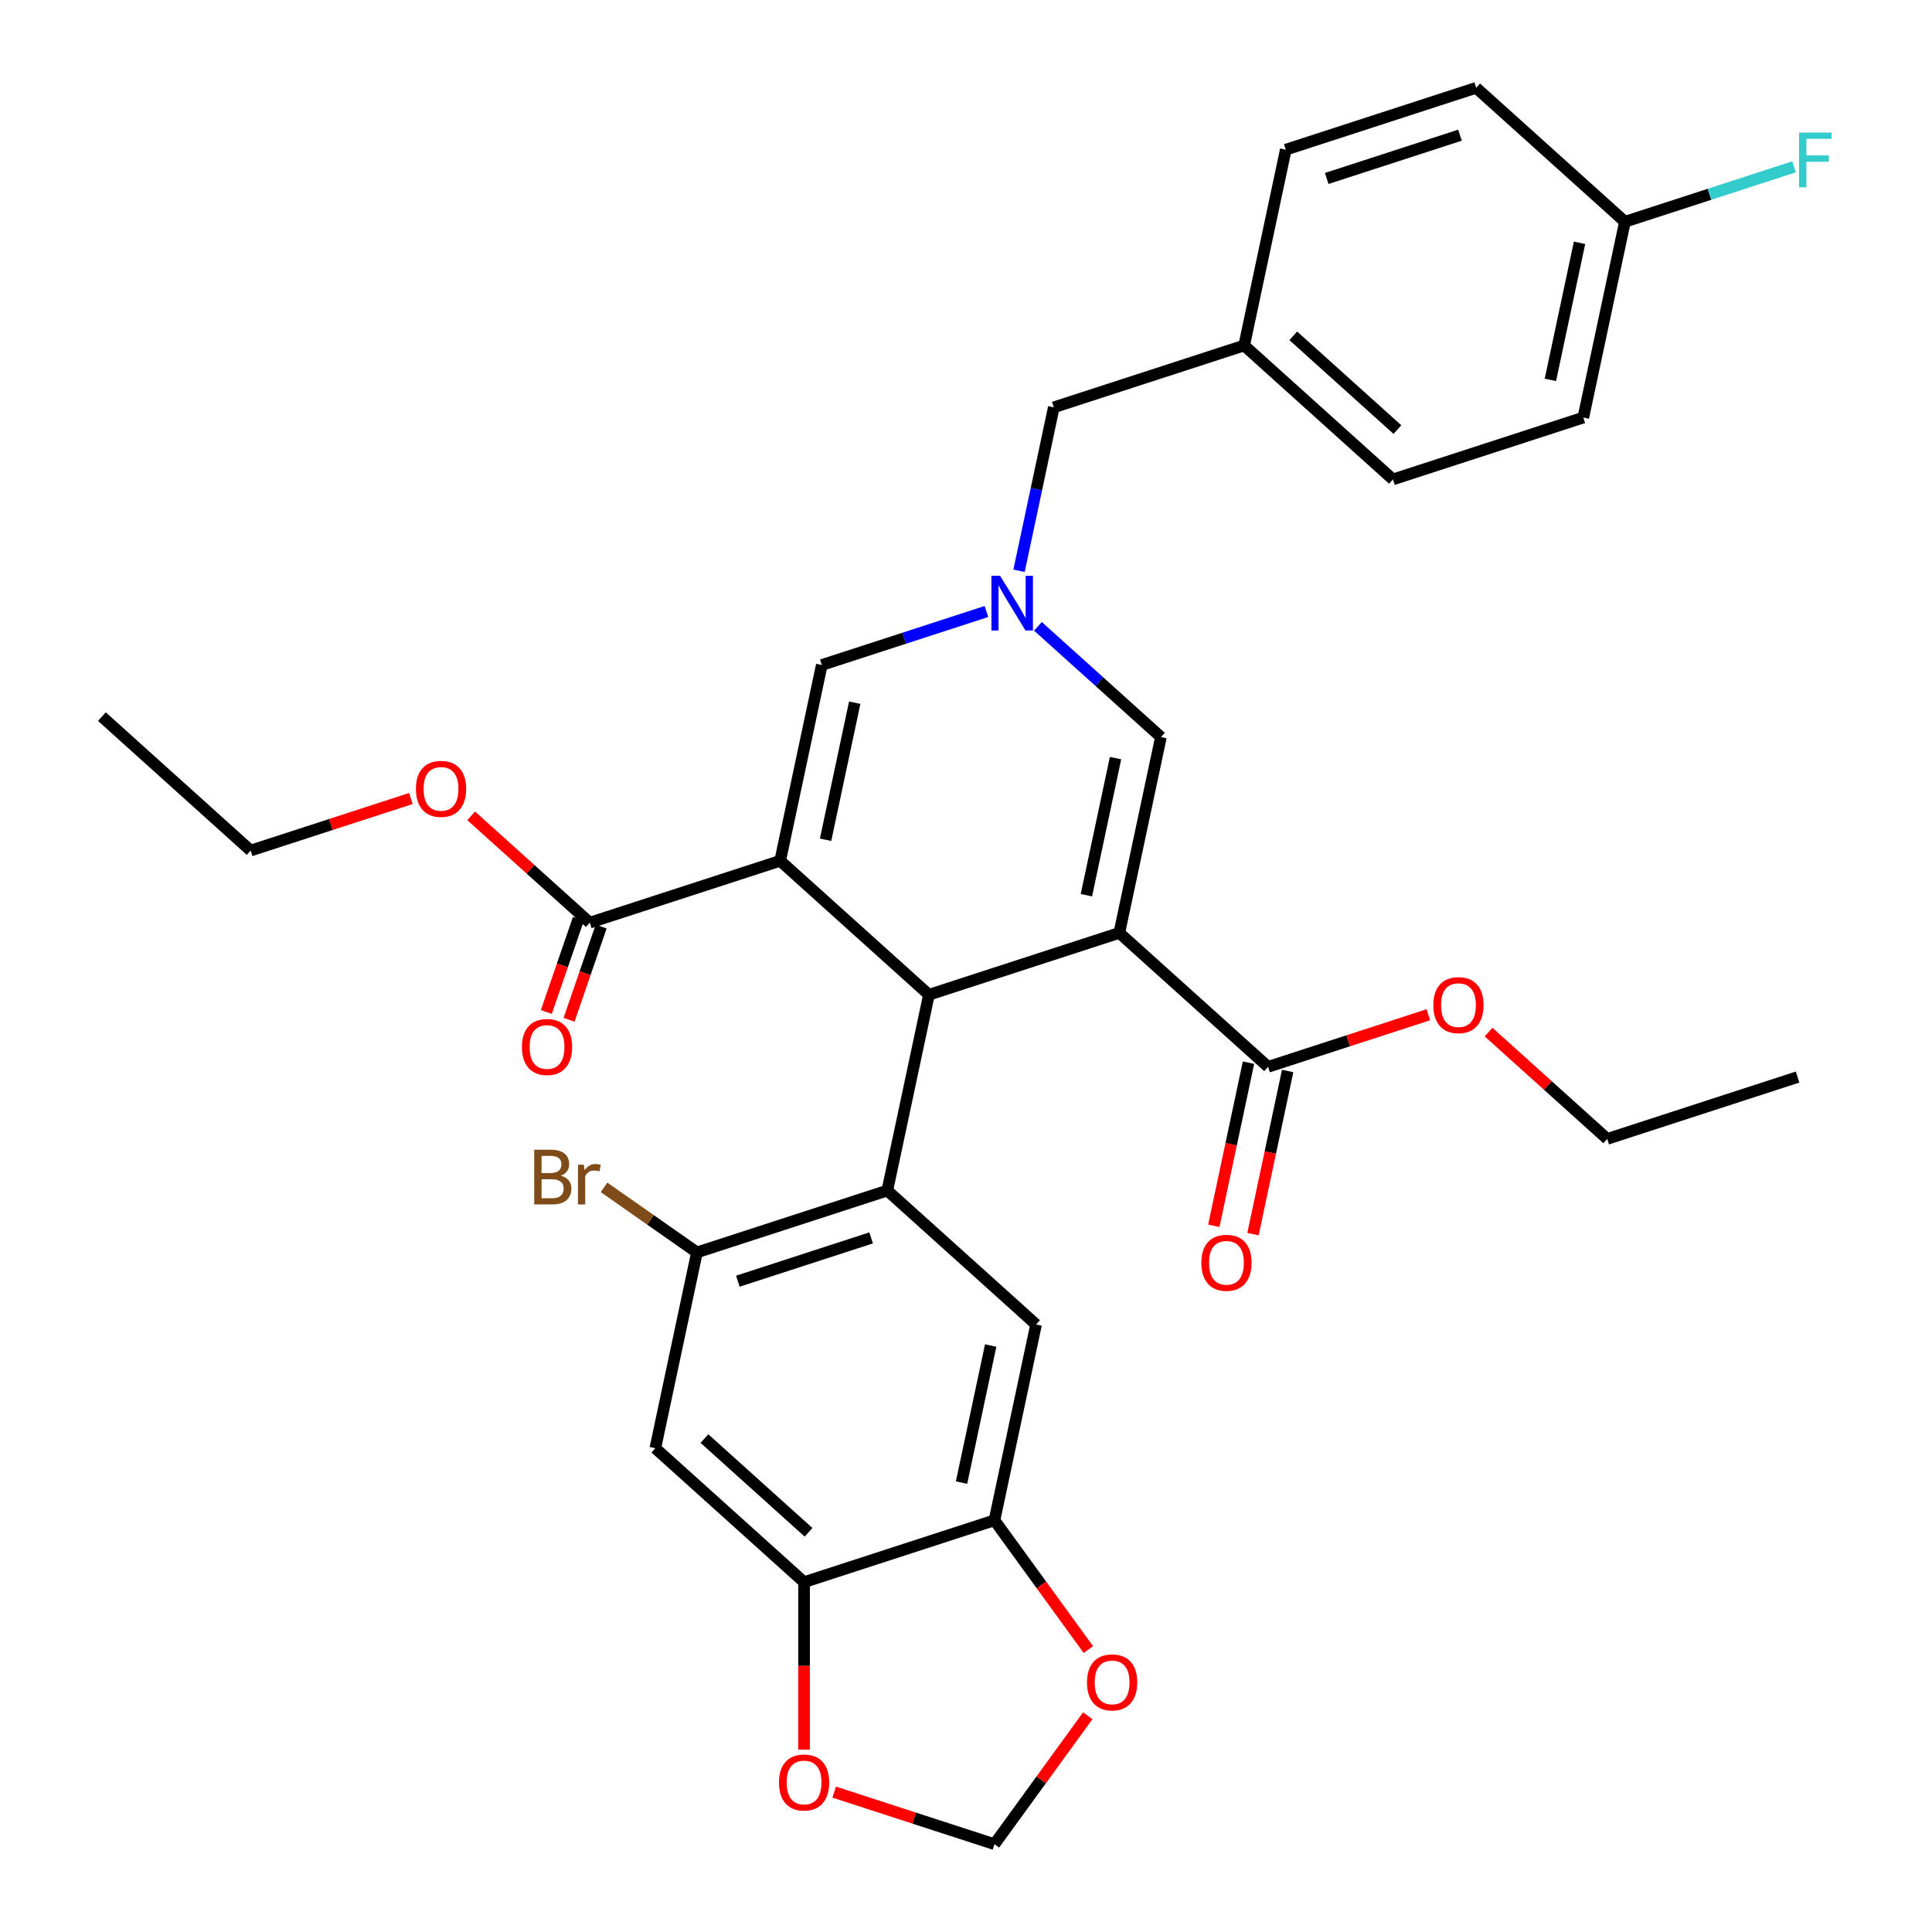<?xml version='1.0' encoding='iso-8859-1'?>
<svg version='1.1' baseProfile='full'
              xmlns='http://www.w3.org/2000/svg'
                      xmlns:rdkit='http://www.rdkit.org/xml'
                      xmlns:xlink='http://www.w3.org/1999/xlink'
                  xml:space='preserve'
width='1000px' height='1000px' viewBox='0 0 1000 1000'>
<!-- END OF HEADER -->
<rect style='opacity:1.0;fill:#FFFFFF;stroke:none' width='1000' height='1000' x='0' y='0'> </rect>
<path class='bond-1' d='M 579.357,482.859 L 480.817,514.877' style='fill:none;fill-rule:evenodd;stroke:#000000;stroke-width:6px;stroke-linecap:butt;stroke-linejoin:miter;stroke-opacity:1' />
<path class='bond-4' d='M 579.357,482.859 L 600.899,381.512' style='fill:none;fill-rule:evenodd;stroke:#000000;stroke-width:6px;stroke-linecap:butt;stroke-linejoin:miter;stroke-opacity:1' />
<path class='bond-4' d='M 562.319,463.349 L 577.398,392.406' style='fill:none;fill-rule:evenodd;stroke:#000000;stroke-width:6px;stroke-linecap:butt;stroke-linejoin:miter;stroke-opacity:1' />
<path class='bond-7' d='M 579.357,482.859 L 656.355,552.188' style='fill:none;fill-rule:evenodd;stroke:#000000;stroke-width:6px;stroke-linecap:butt;stroke-linejoin:miter;stroke-opacity:1' />
<path class='bond-0' d='M 403.819,445.547 L 480.817,514.877' style='fill:none;fill-rule:evenodd;stroke:#000000;stroke-width:6px;stroke-linecap:butt;stroke-linejoin:miter;stroke-opacity:1' />
<path class='bond-6' d='M 403.819,445.547 L 305.279,477.565' style='fill:none;fill-rule:evenodd;stroke:#000000;stroke-width:6px;stroke-linecap:butt;stroke-linejoin:miter;stroke-opacity:1' />
<path class='bond-33' d='M 403.819,445.547 L 425.361,344.201' style='fill:none;fill-rule:evenodd;stroke:#000000;stroke-width:6px;stroke-linecap:butt;stroke-linejoin:miter;stroke-opacity:1' />
<path class='bond-33' d='M 427.32,434.654 L 442.399,363.711' style='fill:none;fill-rule:evenodd;stroke:#000000;stroke-width:6px;stroke-linecap:butt;stroke-linejoin:miter;stroke-opacity:1' />
<path class='bond-2' d='M 480.817,514.877 L 459.275,616.223' style='fill:none;fill-rule:evenodd;stroke:#000000;stroke-width:6px;stroke-linecap:butt;stroke-linejoin:miter;stroke-opacity:1' />
<path class='bond-8' d='M 459.275,616.223 L 360.735,648.241' style='fill:none;fill-rule:evenodd;stroke:#000000;stroke-width:6px;stroke-linecap:butt;stroke-linejoin:miter;stroke-opacity:1' />
<path class='bond-8' d='M 450.897,640.734 L 381.92,663.146' style='fill:none;fill-rule:evenodd;stroke:#000000;stroke-width:6px;stroke-linecap:butt;stroke-linejoin:miter;stroke-opacity:1' />
<path class='bond-9' d='M 459.275,616.223 L 536.273,685.553' style='fill:none;fill-rule:evenodd;stroke:#000000;stroke-width:6px;stroke-linecap:butt;stroke-linejoin:miter;stroke-opacity:1' />
<path class='bond-3' d='M 537.231,324.186 L 569.065,352.849' style='fill:none;fill-rule:evenodd;stroke:#0000FF;stroke-width:6px;stroke-linecap:butt;stroke-linejoin:miter;stroke-opacity:1' />
<path class='bond-3' d='M 569.065,352.849 L 600.899,381.512' style='fill:none;fill-rule:evenodd;stroke:#000000;stroke-width:6px;stroke-linecap:butt;stroke-linejoin:miter;stroke-opacity:1' />
<path class='bond-5' d='M 510.57,316.514 L 467.966,330.358' style='fill:none;fill-rule:evenodd;stroke:#0000FF;stroke-width:6px;stroke-linecap:butt;stroke-linejoin:miter;stroke-opacity:1' />
<path class='bond-5' d='M 467.966,330.358 L 425.361,344.201' style='fill:none;fill-rule:evenodd;stroke:#000000;stroke-width:6px;stroke-linecap:butt;stroke-linejoin:miter;stroke-opacity:1' />
<path class='bond-18' d='M 527.461,295.433 L 536.452,253.135' style='fill:none;fill-rule:evenodd;stroke:#0000FF;stroke-width:6px;stroke-linecap:butt;stroke-linejoin:miter;stroke-opacity:1' />
<path class='bond-18' d='M 536.452,253.135 L 545.443,210.836' style='fill:none;fill-rule:evenodd;stroke:#000000;stroke-width:6px;stroke-linecap:butt;stroke-linejoin:miter;stroke-opacity:1' />
<path class='bond-16' d='M 299.401,475.541 L 291.093,499.669' style='fill:none;fill-rule:evenodd;stroke:#000000;stroke-width:6px;stroke-linecap:butt;stroke-linejoin:miter;stroke-opacity:1' />
<path class='bond-16' d='M 291.093,499.669 L 282.784,523.796' style='fill:none;fill-rule:evenodd;stroke:#FF0000;stroke-width:6px;stroke-linecap:butt;stroke-linejoin:miter;stroke-opacity:1' />
<path class='bond-16' d='M 311.157,479.589 L 302.848,503.717' style='fill:none;fill-rule:evenodd;stroke:#000000;stroke-width:6px;stroke-linecap:butt;stroke-linejoin:miter;stroke-opacity:1' />
<path class='bond-16' d='M 302.848,503.717 L 294.54,527.845' style='fill:none;fill-rule:evenodd;stroke:#FF0000;stroke-width:6px;stroke-linecap:butt;stroke-linejoin:miter;stroke-opacity:1' />
<path class='bond-20' d='M 305.279,477.565 L 274.575,449.919' style='fill:none;fill-rule:evenodd;stroke:#000000;stroke-width:6px;stroke-linecap:butt;stroke-linejoin:miter;stroke-opacity:1' />
<path class='bond-20' d='M 274.575,449.919 L 243.871,422.273' style='fill:none;fill-rule:evenodd;stroke:#FF0000;stroke-width:6px;stroke-linecap:butt;stroke-linejoin:miter;stroke-opacity:1' />
<path class='bond-17' d='M 646.22,550.034 L 637.246,592.252' style='fill:none;fill-rule:evenodd;stroke:#000000;stroke-width:6px;stroke-linecap:butt;stroke-linejoin:miter;stroke-opacity:1' />
<path class='bond-17' d='M 637.246,592.252 L 628.272,634.471' style='fill:none;fill-rule:evenodd;stroke:#FF0000;stroke-width:6px;stroke-linecap:butt;stroke-linejoin:miter;stroke-opacity:1' />
<path class='bond-17' d='M 666.489,554.343 L 657.516,596.561' style='fill:none;fill-rule:evenodd;stroke:#000000;stroke-width:6px;stroke-linecap:butt;stroke-linejoin:miter;stroke-opacity:1' />
<path class='bond-17' d='M 657.516,596.561 L 648.542,638.779' style='fill:none;fill-rule:evenodd;stroke:#FF0000;stroke-width:6px;stroke-linecap:butt;stroke-linejoin:miter;stroke-opacity:1' />
<path class='bond-21' d='M 656.355,552.188 L 697.829,538.712' style='fill:none;fill-rule:evenodd;stroke:#000000;stroke-width:6px;stroke-linecap:butt;stroke-linejoin:miter;stroke-opacity:1' />
<path class='bond-21' d='M 697.829,538.712 L 739.304,525.236' style='fill:none;fill-rule:evenodd;stroke:#FF0000;stroke-width:6px;stroke-linecap:butt;stroke-linejoin:miter;stroke-opacity:1' />
<path class='bond-10' d='M 360.735,648.241 L 339.193,749.588' style='fill:none;fill-rule:evenodd;stroke:#000000;stroke-width:6px;stroke-linecap:butt;stroke-linejoin:miter;stroke-opacity:1' />
<path class='bond-19' d='M 360.735,648.241 L 336.692,631.407' style='fill:none;fill-rule:evenodd;stroke:#000000;stroke-width:6px;stroke-linecap:butt;stroke-linejoin:miter;stroke-opacity:1' />
<path class='bond-19' d='M 336.692,631.407 L 312.648,614.572' style='fill:none;fill-rule:evenodd;stroke:#7F4C19;stroke-width:6px;stroke-linecap:butt;stroke-linejoin:miter;stroke-opacity:1' />
<path class='bond-11' d='M 536.273,685.553 L 514.731,786.899' style='fill:none;fill-rule:evenodd;stroke:#000000;stroke-width:6px;stroke-linecap:butt;stroke-linejoin:miter;stroke-opacity:1' />
<path class='bond-11' d='M 512.772,696.446 L 497.693,767.389' style='fill:none;fill-rule:evenodd;stroke:#000000;stroke-width:6px;stroke-linecap:butt;stroke-linejoin:miter;stroke-opacity:1' />
<path class='bond-34' d='M 339.193,749.588 L 416.191,818.917' style='fill:none;fill-rule:evenodd;stroke:#000000;stroke-width:6px;stroke-linecap:butt;stroke-linejoin:miter;stroke-opacity:1' />
<path class='bond-34' d='M 364.609,744.588 L 418.507,793.118' style='fill:none;fill-rule:evenodd;stroke:#000000;stroke-width:6px;stroke-linecap:butt;stroke-linejoin:miter;stroke-opacity:1' />
<path class='bond-12' d='M 514.731,786.899 L 416.191,818.917' style='fill:none;fill-rule:evenodd;stroke:#000000;stroke-width:6px;stroke-linecap:butt;stroke-linejoin:miter;stroke-opacity:1' />
<path class='bond-13' d='M 514.731,786.899 L 539.038,820.356' style='fill:none;fill-rule:evenodd;stroke:#000000;stroke-width:6px;stroke-linecap:butt;stroke-linejoin:miter;stroke-opacity:1' />
<path class='bond-13' d='M 539.038,820.356 L 563.346,853.812' style='fill:none;fill-rule:evenodd;stroke:#FF0000;stroke-width:6px;stroke-linecap:butt;stroke-linejoin:miter;stroke-opacity:1' />
<path class='bond-14' d='M 416.191,818.917 L 416.191,862.267' style='fill:none;fill-rule:evenodd;stroke:#000000;stroke-width:6px;stroke-linecap:butt;stroke-linejoin:miter;stroke-opacity:1' />
<path class='bond-14' d='M 416.191,862.267 L 416.191,905.618' style='fill:none;fill-rule:evenodd;stroke:#FF0000;stroke-width:6px;stroke-linecap:butt;stroke-linejoin:miter;stroke-opacity:1' />
<path class='bond-15' d='M 563.026,888.073 L 538.879,921.309' style='fill:none;fill-rule:evenodd;stroke:#FF0000;stroke-width:6px;stroke-linecap:butt;stroke-linejoin:miter;stroke-opacity:1' />
<path class='bond-15' d='M 538.879,921.309 L 514.731,954.545' style='fill:none;fill-rule:evenodd;stroke:#000000;stroke-width:6px;stroke-linecap:butt;stroke-linejoin:miter;stroke-opacity:1' />
<path class='bond-36' d='M 431.781,927.594 L 473.256,941.069' style='fill:none;fill-rule:evenodd;stroke:#FF0000;stroke-width:6px;stroke-linecap:butt;stroke-linejoin:miter;stroke-opacity:1' />
<path class='bond-36' d='M 473.256,941.069 L 514.731,954.545' style='fill:none;fill-rule:evenodd;stroke:#000000;stroke-width:6px;stroke-linecap:butt;stroke-linejoin:miter;stroke-opacity:1' />
<path class='bond-22' d='M 545.443,210.836 L 643.982,178.819' style='fill:none;fill-rule:evenodd;stroke:#000000;stroke-width:6px;stroke-linecap:butt;stroke-linejoin:miter;stroke-opacity:1' />
<path class='bond-30' d='M 212.691,413.301 L 171.216,426.777' style='fill:none;fill-rule:evenodd;stroke:#FF0000;stroke-width:6px;stroke-linecap:butt;stroke-linejoin:miter;stroke-opacity:1' />
<path class='bond-30' d='M 171.216,426.777 L 129.741,440.253' style='fill:none;fill-rule:evenodd;stroke:#000000;stroke-width:6px;stroke-linecap:butt;stroke-linejoin:miter;stroke-opacity:1' />
<path class='bond-29' d='M 770.485,534.208 L 801.189,561.854' style='fill:none;fill-rule:evenodd;stroke:#FF0000;stroke-width:6px;stroke-linecap:butt;stroke-linejoin:miter;stroke-opacity:1' />
<path class='bond-29' d='M 801.189,561.854 L 831.892,589.5' style='fill:none;fill-rule:evenodd;stroke:#000000;stroke-width:6px;stroke-linecap:butt;stroke-linejoin:miter;stroke-opacity:1' />
<path class='bond-27' d='M 643.982,178.819 L 665.524,77.472' style='fill:none;fill-rule:evenodd;stroke:#000000;stroke-width:6px;stroke-linecap:butt;stroke-linejoin:miter;stroke-opacity:1' />
<path class='bond-28' d='M 643.982,178.819 L 720.98,248.148' style='fill:none;fill-rule:evenodd;stroke:#000000;stroke-width:6px;stroke-linecap:butt;stroke-linejoin:miter;stroke-opacity:1' />
<path class='bond-28' d='M 669.398,173.819 L 723.297,222.349' style='fill:none;fill-rule:evenodd;stroke:#000000;stroke-width:6px;stroke-linecap:butt;stroke-linejoin:miter;stroke-opacity:1' />
<path class='bond-23' d='M 841.062,114.784 L 819.52,216.131' style='fill:none;fill-rule:evenodd;stroke:#000000;stroke-width:6px;stroke-linecap:butt;stroke-linejoin:miter;stroke-opacity:1' />
<path class='bond-23' d='M 817.562,125.677 L 802.482,196.62' style='fill:none;fill-rule:evenodd;stroke:#000000;stroke-width:6px;stroke-linecap:butt;stroke-linejoin:miter;stroke-opacity:1' />
<path class='bond-24' d='M 841.062,114.784 L 884.827,100.564' style='fill:none;fill-rule:evenodd;stroke:#000000;stroke-width:6px;stroke-linecap:butt;stroke-linejoin:miter;stroke-opacity:1' />
<path class='bond-24' d='M 884.827,100.564 L 928.592,86.344' style='fill:none;fill-rule:evenodd;stroke:#33CCCC;stroke-width:6px;stroke-linecap:butt;stroke-linejoin:miter;stroke-opacity:1' />
<path class='bond-35' d='M 841.062,114.784 L 764.064,45.455' style='fill:none;fill-rule:evenodd;stroke:#000000;stroke-width:6px;stroke-linecap:butt;stroke-linejoin:miter;stroke-opacity:1' />
<path class='bond-25' d='M 764.064,45.455 L 665.524,77.472' style='fill:none;fill-rule:evenodd;stroke:#000000;stroke-width:6px;stroke-linecap:butt;stroke-linejoin:miter;stroke-opacity:1' />
<path class='bond-25' d='M 755.687,69.965 L 686.709,92.377' style='fill:none;fill-rule:evenodd;stroke:#000000;stroke-width:6px;stroke-linecap:butt;stroke-linejoin:miter;stroke-opacity:1' />
<path class='bond-26' d='M 819.52,216.131 L 720.98,248.148' style='fill:none;fill-rule:evenodd;stroke:#000000;stroke-width:6px;stroke-linecap:butt;stroke-linejoin:miter;stroke-opacity:1' />
<path class='bond-32' d='M 831.892,589.5 L 930.432,557.483' style='fill:none;fill-rule:evenodd;stroke:#000000;stroke-width:6px;stroke-linecap:butt;stroke-linejoin:miter;stroke-opacity:1' />
<path class='bond-31' d='M 129.741,440.253 L 52.743,370.924' style='fill:none;fill-rule:evenodd;stroke:#000000;stroke-width:6px;stroke-linecap:butt;stroke-linejoin:miter;stroke-opacity:1' />
<path  class='atom-4' d='M 517.641 298.023
L 526.921 313.023
Q 527.841 314.503, 529.321 317.183
Q 530.801 319.863, 530.881 320.023
L 530.881 298.023
L 534.641 298.023
L 534.641 326.343
L 530.761 326.343
L 520.801 309.943
Q 519.641 308.023, 518.401 305.823
Q 517.201 303.623, 516.841 302.943
L 516.841 326.343
L 513.161 326.343
L 513.161 298.023
L 517.641 298.023
' fill='#0000FF'/>
<path  class='atom-14' d='M 562.632 870.802
Q 562.632 864.002, 565.992 860.202
Q 569.352 856.402, 575.632 856.402
Q 581.912 856.402, 585.272 860.202
Q 588.632 864.002, 588.632 870.802
Q 588.632 877.682, 585.232 881.602
Q 581.832 885.482, 575.632 885.482
Q 569.392 885.482, 565.992 881.602
Q 562.632 877.722, 562.632 870.802
M 575.632 882.282
Q 579.952 882.282, 582.272 879.402
Q 584.632 876.482, 584.632 870.802
Q 584.632 865.242, 582.272 862.442
Q 579.952 859.602, 575.632 859.602
Q 571.312 859.602, 568.952 862.402
Q 566.632 865.202, 566.632 870.802
Q 566.632 876.522, 568.952 879.402
Q 571.312 882.282, 575.632 882.282
' fill='#FF0000'/>
<path  class='atom-15' d='M 403.191 922.608
Q 403.191 915.808, 406.551 912.008
Q 409.911 908.208, 416.191 908.208
Q 422.471 908.208, 425.831 912.008
Q 429.191 915.808, 429.191 922.608
Q 429.191 929.488, 425.791 933.408
Q 422.391 937.288, 416.191 937.288
Q 409.951 937.288, 406.551 933.408
Q 403.191 929.528, 403.191 922.608
M 416.191 934.088
Q 420.511 934.088, 422.831 931.208
Q 425.191 928.288, 425.191 922.608
Q 425.191 917.048, 422.831 914.248
Q 420.511 911.408, 416.191 911.408
Q 411.871 911.408, 409.511 914.208
Q 407.191 917.008, 407.191 922.608
Q 407.191 928.328, 409.511 931.208
Q 411.871 934.088, 416.191 934.088
' fill='#FF0000'/>
<path  class='atom-17' d='M 270.146 541.92
Q 270.146 535.12, 273.506 531.32
Q 276.866 527.52, 283.146 527.52
Q 289.426 527.52, 292.786 531.32
Q 296.146 535.12, 296.146 541.92
Q 296.146 548.8, 292.746 552.72
Q 289.346 556.6, 283.146 556.6
Q 276.906 556.6, 273.506 552.72
Q 270.146 548.84, 270.146 541.92
M 283.146 553.4
Q 287.466 553.4, 289.786 550.52
Q 292.146 547.6, 292.146 541.92
Q 292.146 536.36, 289.786 533.56
Q 287.466 530.72, 283.146 530.72
Q 278.826 530.72, 276.466 533.52
Q 274.146 536.32, 274.146 541.92
Q 274.146 547.64, 276.466 550.52
Q 278.826 553.4, 283.146 553.4
' fill='#FF0000'/>
<path  class='atom-18' d='M 621.813 653.615
Q 621.813 646.815, 625.173 643.015
Q 628.533 639.215, 634.813 639.215
Q 641.093 639.215, 644.453 643.015
Q 647.813 646.815, 647.813 653.615
Q 647.813 660.495, 644.413 664.415
Q 641.013 668.295, 634.813 668.295
Q 628.573 668.295, 625.173 664.415
Q 621.813 660.535, 621.813 653.615
M 634.813 665.095
Q 639.133 665.095, 641.453 662.215
Q 643.813 659.295, 643.813 653.615
Q 643.813 648.055, 641.453 645.255
Q 639.133 642.415, 634.813 642.415
Q 630.493 642.415, 628.133 645.215
Q 625.813 648.015, 625.813 653.615
Q 625.813 659.335, 628.133 662.215
Q 630.493 665.095, 634.813 665.095
' fill='#FF0000'/>
<path  class='atom-20' d='M 290.269 608.531
Q 292.989 609.291, 294.349 610.971
Q 295.749 612.611, 295.749 615.051
Q 295.749 618.971, 293.229 621.211
Q 290.749 623.411, 286.029 623.411
L 276.509 623.411
L 276.509 595.091
L 284.869 595.091
Q 289.709 595.091, 292.149 597.051
Q 294.589 599.011, 294.589 602.611
Q 294.589 606.891, 290.269 608.531
M 280.309 598.291
L 280.309 607.171
L 284.869 607.171
Q 287.669 607.171, 289.109 606.051
Q 290.589 604.891, 290.589 602.611
Q 290.589 598.291, 284.869 598.291
L 280.309 598.291
M 286.029 620.211
Q 288.789 620.211, 290.269 618.891
Q 291.749 617.571, 291.749 615.051
Q 291.749 612.731, 290.109 611.571
Q 288.509 610.371, 285.429 610.371
L 280.309 610.371
L 280.309 620.211
L 286.029 620.211
' fill='#7F4C19'/>
<path  class='atom-20' d='M 302.189 602.851
L 302.629 605.691
Q 304.789 602.491, 308.309 602.491
Q 309.429 602.491, 310.949 602.891
L 310.349 606.251
Q 308.629 605.851, 307.669 605.851
Q 305.989 605.851, 304.869 606.531
Q 303.789 607.171, 302.909 608.731
L 302.909 623.411
L 299.149 623.411
L 299.149 602.851
L 302.189 602.851
' fill='#7F4C19'/>
<path  class='atom-21' d='M 215.281 408.316
Q 215.281 401.516, 218.641 397.716
Q 222.001 393.916, 228.281 393.916
Q 234.561 393.916, 237.921 397.716
Q 241.281 401.516, 241.281 408.316
Q 241.281 415.196, 237.881 419.116
Q 234.481 422.996, 228.281 422.996
Q 222.041 422.996, 218.641 419.116
Q 215.281 415.236, 215.281 408.316
M 228.281 419.796
Q 232.601 419.796, 234.921 416.916
Q 237.281 413.996, 237.281 408.316
Q 237.281 402.756, 234.921 399.956
Q 232.601 397.116, 228.281 397.116
Q 223.961 397.116, 221.601 399.916
Q 219.281 402.716, 219.281 408.316
Q 219.281 414.036, 221.601 416.916
Q 223.961 419.796, 228.281 419.796
' fill='#FF0000'/>
<path  class='atom-22' d='M 741.894 520.251
Q 741.894 513.451, 745.254 509.651
Q 748.614 505.851, 754.894 505.851
Q 761.174 505.851, 764.534 509.651
Q 767.894 513.451, 767.894 520.251
Q 767.894 527.131, 764.494 531.051
Q 761.094 534.931, 754.894 534.931
Q 748.654 534.931, 745.254 531.051
Q 741.894 527.171, 741.894 520.251
M 754.894 531.731
Q 759.214 531.731, 761.534 528.851
Q 763.894 525.931, 763.894 520.251
Q 763.894 514.691, 761.534 511.891
Q 759.214 509.051, 754.894 509.051
Q 750.574 509.051, 748.214 511.851
Q 745.894 514.651, 745.894 520.251
Q 745.894 525.971, 748.214 528.851
Q 750.574 531.731, 754.894 531.731
' fill='#FF0000'/>
<path  class='atom-25' d='M 931.182 68.606
L 948.022 68.606
L 948.022 71.846
L 934.982 71.846
L 934.982 80.446
L 946.582 80.446
L 946.582 83.726
L 934.982 83.726
L 934.982 96.926
L 931.182 96.926
L 931.182 68.606
' fill='#33CCCC'/>
</svg>
